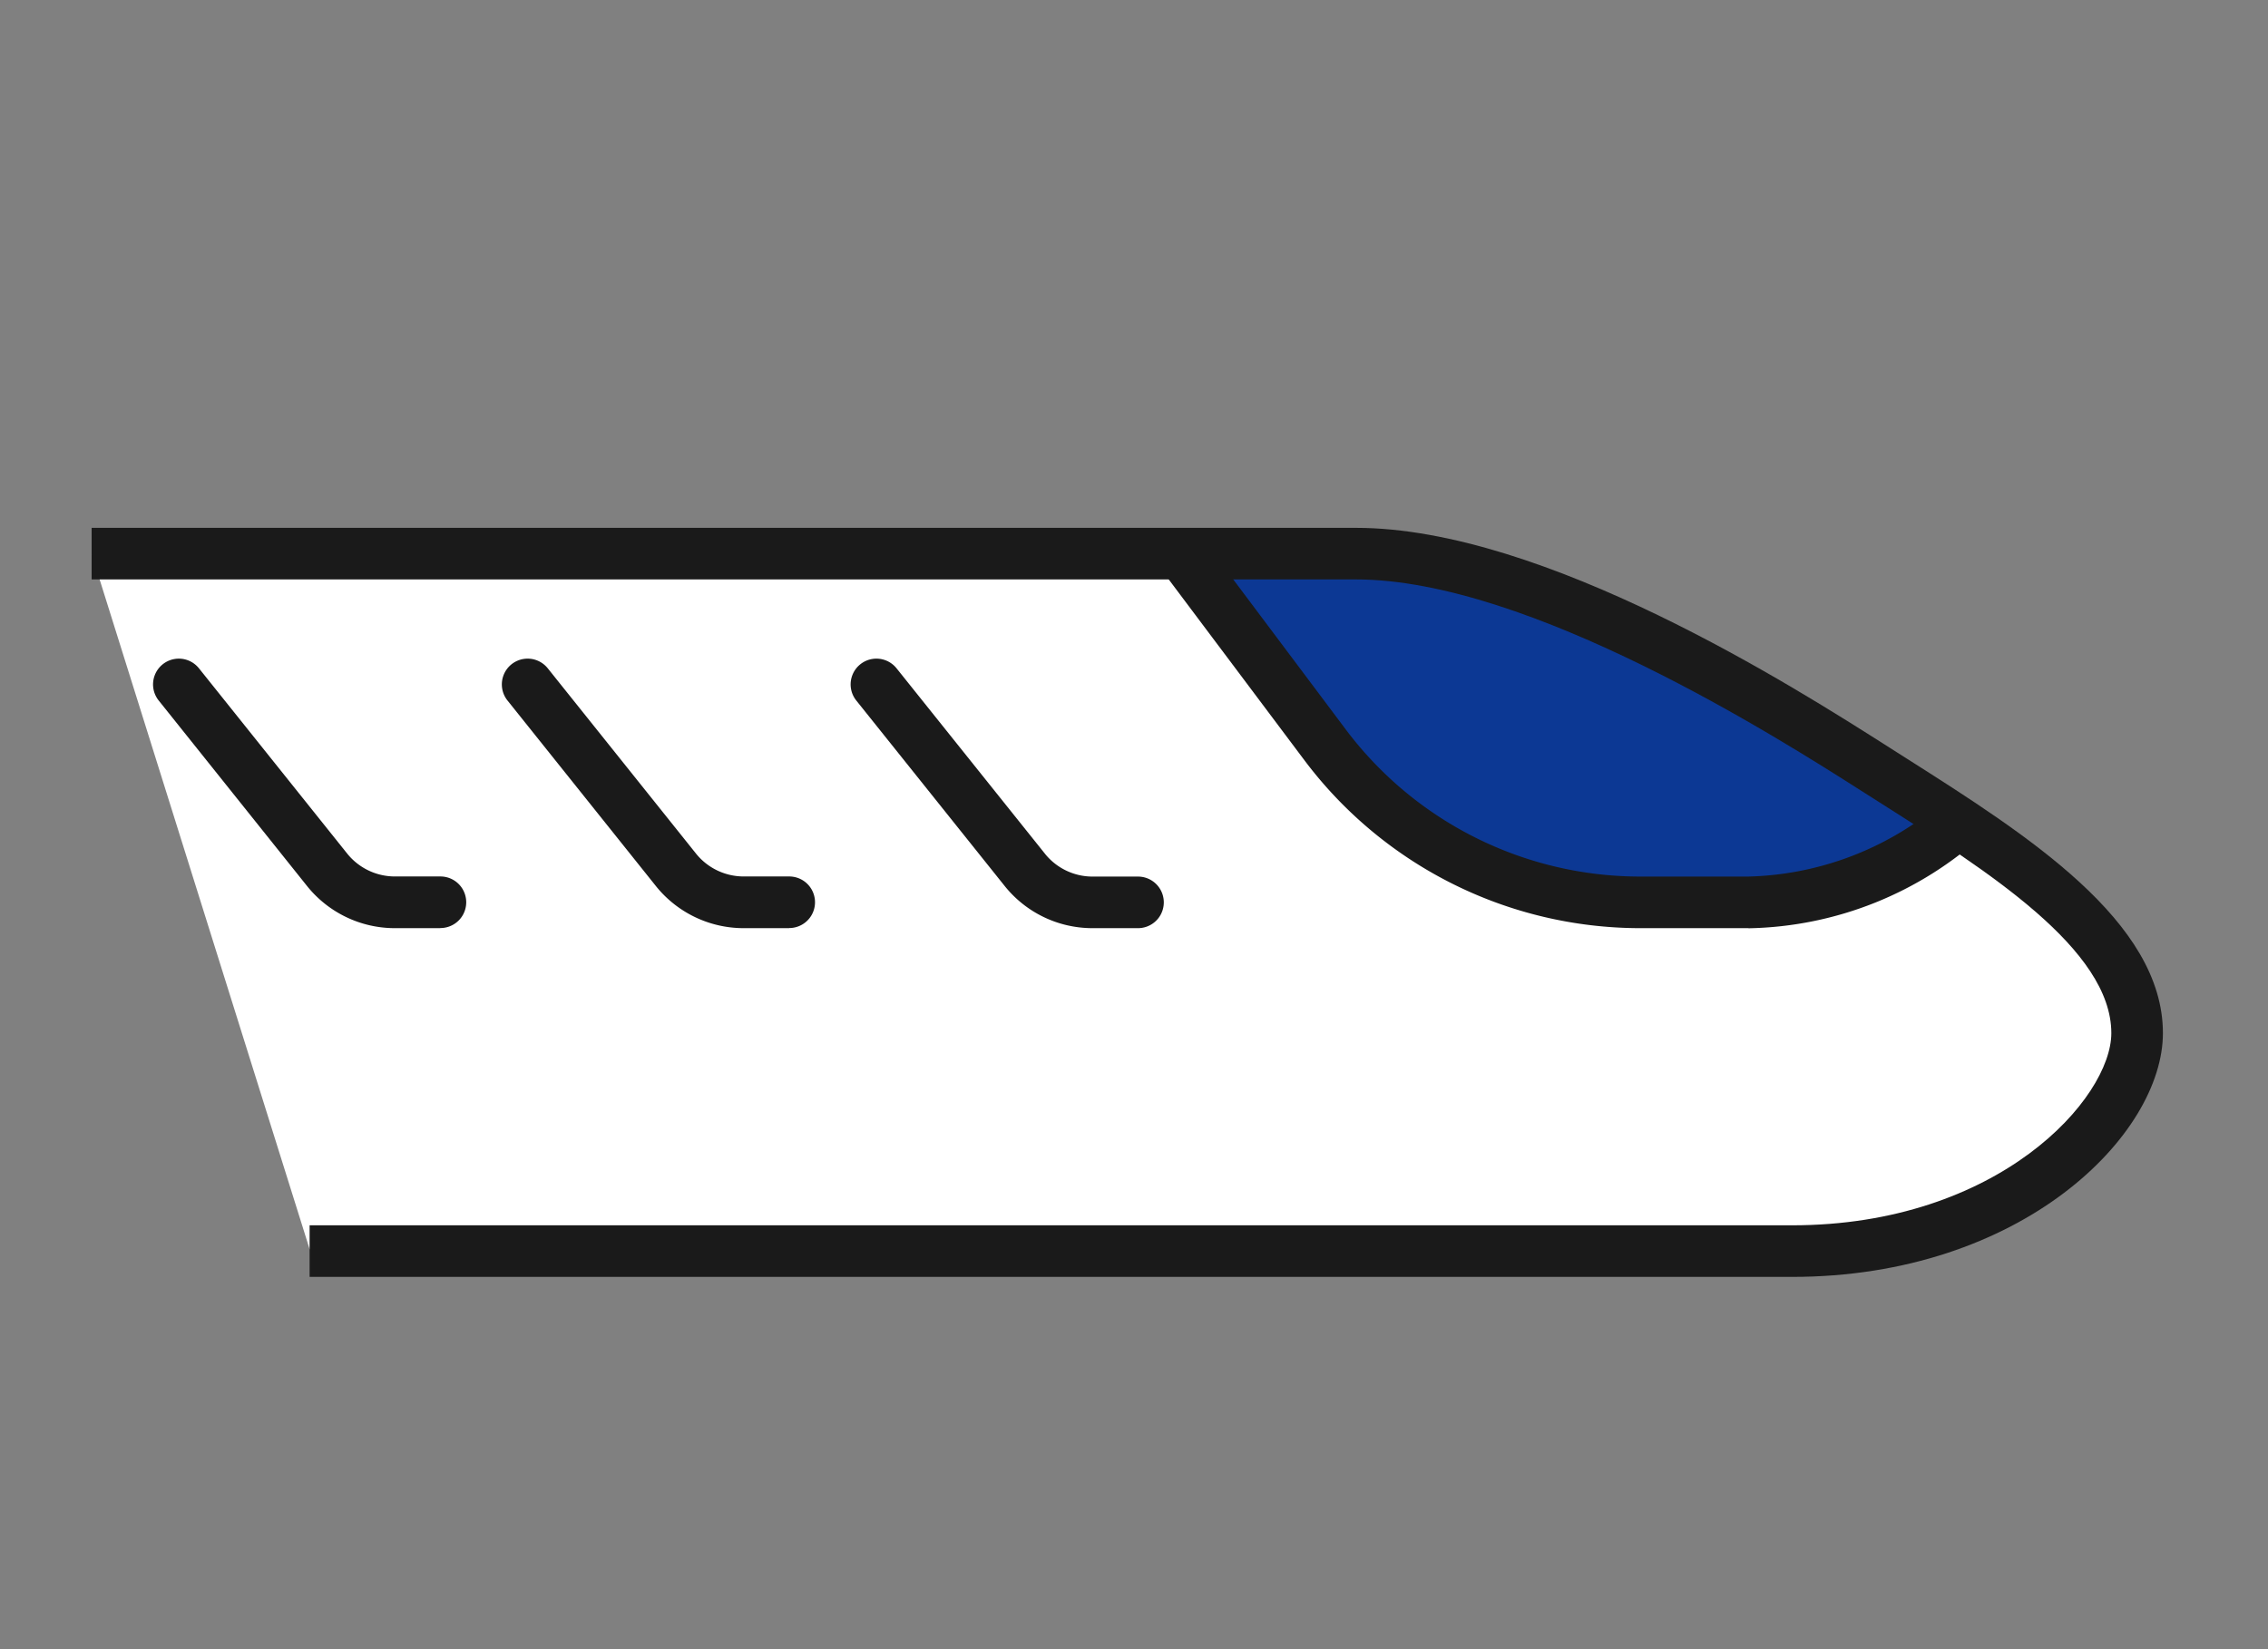 <svg xmlns="http://www.w3.org/2000/svg" width="99" height="72"><rect width="100%" height="100%" fill="#808080" stroke="none"/><defs><clipPath id="a"><path data-name="長方形 2792" transform="translate(634 1393)" fill="#fff" stroke="#707070" d="M0 0h99v72H0z"/></clipPath><clipPath id="b"><path data-name="長方形 2791" fill="none" d="M0 0h90.413v32.702H0z"/></clipPath></defs><g data-name="マスクグループ 332" transform="translate(-634 -1393)" clip-path="url(#a)"><g data-name="グループ 1943"><g data-name="グループ 1942" transform="translate(638 1416.045)" clip-path="url(#b)"><path data-name="パス 18370" d="M0 1.141l9.516 30.354h64.115s15.6-.769 15.856-9.242c0 0 3.188-7.156-32.384-21.112z" fill="#fff"/><path data-name="パス 18371" d="M47.558 1.141s8.285 13.84 15.836 14.708 14.6-.308 16.025-1.315a9.6 9.6 0 001.944-1.68S66.372-1.011 47.558 1.141" fill="#0c3894"/><path data-name="パス 18372" d="M74.221 32.7H9.515v-2.25h64.706c9.019 0 13.94-5.542 13.94-8.39 0-3.652-5.384-7.069-10.133-10.084l-.77-.489C73.67 9.2 62.754 2.252 55.19 2.252H0V0h55.19c8.221 0 19.159 6.964 23.277 9.587l.767.488c5.24 3.326 11.179 7.1 11.179 11.985 0 4.444-6.159 10.642-16.192 10.642" fill="#1a1a1a"/><path data-name="パス 18373" d="M72.319 17.477h-4.757a18.344 18.344 0 01-14.6-7.3l-6.284-8.376L48.48.45l6.28 8.374a16.079 16.079 0 0012.8 6.4h4.757a13.546 13.546 0 008.724-3.474l1.59 1.595a15.616 15.616 0 01-10.312 4.137" fill="#1a1a1a"/><path data-name="パス 18374" d="M45.675 17.477h-1.976a4.906 4.906 0 01-3.851-1.85l-6.47-8.088a1.125 1.125 0 111.757-1.407l6.471 8.087a2.663 2.663 0 002.093 1.006h1.976a1.126 1.126 0 010 2.252" fill="#1a1a1a"/><path data-name="パス 18375" d="M30.45 17.477h-1.978a4.91 4.91 0 01-3.851-1.85l-6.468-8.088a1.125 1.125 0 111.757-1.407l6.47 8.088a2.671 2.671 0 002.093 1h1.977a1.126 1.126 0 110 2.252" fill="#1a1a1a"/><path data-name="パス 18376" d="M15.225 17.477h-1.978a4.912 4.912 0 01-3.852-1.85L2.928 7.539a1.125 1.125 0 111.756-1.407l6.47 8.088a2.671 2.671 0 002.093 1h1.978a1.126 1.126 0 010 2.252" fill="#1a1a1a"/></g></g></g></svg>